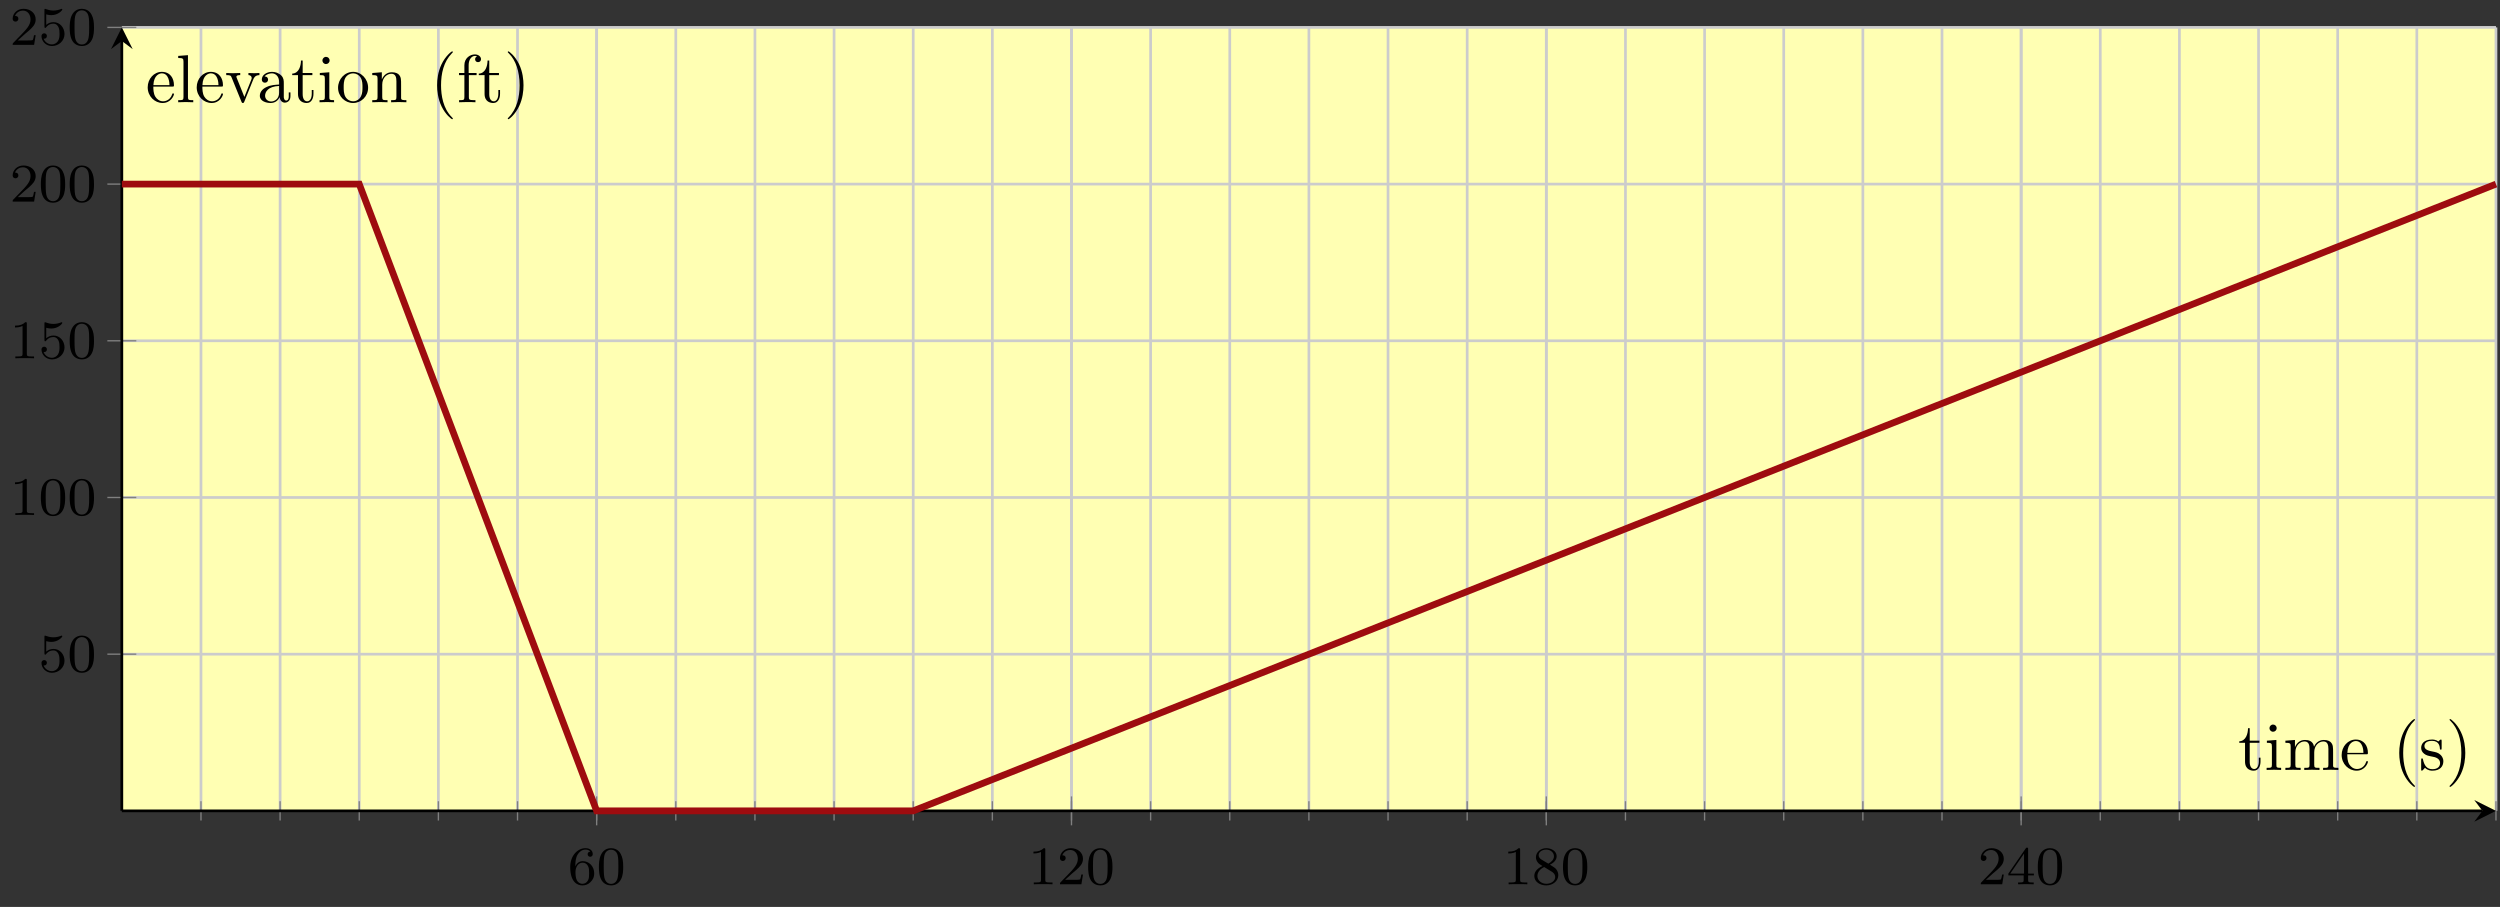 <?xml version='1.0' encoding='UTF-8'?>
<!-- This file was generated by dvisvgm 3.0.3 -->
<svg version='1.1' xmlns='http://www.w3.org/2000/svg' xmlns:xlink='http://www.w3.org/1999/xlink' width='367.072pt' height='133.165pt' viewBox='-72 -72 367.072 133.165'>
<rect x="-72" y="-72" width="367.072" height="133.165" fill="#333333" stroke="none"/>
<defs>
<path id='g1-40' d='M3.298 2.391C3.298 2.361 3.298 2.341 3.128 2.172C1.883 .917 1.564-.966 1.564-2.491C1.564-4.224 1.943-5.958 3.168-7.203C3.298-7.323 3.298-7.342 3.298-7.372C3.298-7.442 3.258-7.472 3.198-7.472C3.098-7.472 2.202-6.795 1.614-5.529C1.106-4.433 .986-3.328 .986-2.491C.986-1.714 1.096-.508 1.644 .618C2.242 1.843 3.098 2.491 3.198 2.491C3.258 2.491 3.298 2.461 3.298 2.391Z'/>
<path id='g1-41' d='M2.879-2.491C2.879-3.268 2.77-4.473 2.222-5.599C1.624-6.824 .767-7.472 .667-7.472C.608-7.472 .568-7.432 .568-7.372C.568-7.342 .568-7.323 .757-7.143C1.733-6.157 2.301-4.573 2.301-2.491C2.301-.787 1.933 .966 .697 2.222C.568 2.341 .568 2.361 .568 2.391C.568 2.451 .608 2.491 .667 2.491C.767 2.491 1.664 1.813 2.252 .548C2.76-.548 2.879-1.654 2.879-2.491Z'/>
<path id='g1-97' d='M3.318-.757C3.357-.359 3.626 .06 4.095 .06C4.304 .06 4.912-.08 4.912-.887V-1.445H4.663V-.887C4.663-.309 4.413-.249 4.304-.249C3.975-.249 3.935-.697 3.935-.747V-2.74C3.935-3.158 3.935-3.547 3.577-3.915C3.188-4.304 2.69-4.463 2.212-4.463C1.395-4.463 .707-3.995 .707-3.337C.707-3.039 .907-2.869 1.166-2.869C1.445-2.869 1.624-3.068 1.624-3.328C1.624-3.447 1.574-3.776 1.116-3.786C1.385-4.134 1.873-4.244 2.192-4.244C2.68-4.244 3.248-3.856 3.248-2.969V-2.6C2.74-2.57 2.042-2.54 1.415-2.242C.667-1.903 .418-1.385 .418-.946C.418-.139 1.385 .11 2.012 .11C2.67 .11 3.128-.289 3.318-.757ZM3.248-2.391V-1.395C3.248-.448 2.531-.11 2.082-.11C1.594-.11 1.186-.458 1.186-.956C1.186-1.504 1.604-2.331 3.248-2.391Z'/>
<path id='g1-101' d='M1.116-2.511C1.176-3.995 2.012-4.244 2.351-4.244C3.377-4.244 3.477-2.899 3.477-2.511H1.116ZM1.106-2.301H3.885C4.105-2.301 4.134-2.301 4.134-2.511C4.134-3.497 3.597-4.463 2.351-4.463C1.196-4.463 .279-3.437 .279-2.192C.279-.857 1.325 .11 2.471 .11C3.686 .11 4.134-.996 4.134-1.186C4.134-1.285 4.055-1.305 4.005-1.305C3.915-1.305 3.895-1.245 3.875-1.166C3.527-.139 2.63-.139 2.531-.139C2.032-.139 1.634-.438 1.405-.807C1.106-1.285 1.106-1.943 1.106-2.301Z'/>
<path id='g1-102' d='M1.743-4.294V-5.45C1.743-6.326 2.222-6.804 2.66-6.804C2.69-6.804 2.839-6.804 2.989-6.735C2.869-6.695 2.69-6.565 2.69-6.316C2.69-6.087 2.849-5.888 3.118-5.888C3.407-5.888 3.557-6.087 3.557-6.326C3.557-6.695 3.188-7.024 2.66-7.024C1.963-7.024 1.116-6.496 1.116-5.44V-4.294H.329V-3.985H1.116V-.757C1.116-.309 1.006-.309 .339-.309V0C.727-.01 1.196-.03 1.474-.03C1.873-.03 2.341-.03 2.74 0V-.309H2.531C1.793-.309 1.773-.418 1.773-.777V-3.985H2.909V-4.294H1.743Z'/>
<path id='g1-105' d='M1.763-4.403L.369-4.294V-3.985C1.016-3.985 1.106-3.925 1.106-3.437V-.757C1.106-.309 .996-.309 .329-.309V0C.648-.01 1.186-.03 1.425-.03C1.773-.03 2.122-.01 2.461 0V-.309C1.803-.309 1.763-.359 1.763-.747V-4.403ZM1.803-6.137C1.803-6.456 1.554-6.665 1.275-6.665C.966-6.665 .747-6.396 .747-6.137C.747-5.868 .966-5.609 1.275-5.609C1.554-5.609 1.803-5.818 1.803-6.137Z'/>
<path id='g1-108' d='M1.763-6.914L.329-6.804V-6.496C1.026-6.496 1.106-6.426 1.106-5.938V-.757C1.106-.309 .996-.309 .329-.309V0C.658-.01 1.186-.03 1.435-.03S2.172-.01 2.54 0V-.309C1.873-.309 1.763-.309 1.763-.757V-6.914Z'/>
<path id='g1-109' d='M1.096-3.427V-.757C1.096-.309 .986-.309 .319-.309V0C.667-.01 1.176-.03 1.445-.03C1.704-.03 2.222-.01 2.56 0V-.309C1.893-.309 1.783-.309 1.783-.757V-2.59C1.783-3.626 2.491-4.184 3.128-4.184C3.756-4.184 3.866-3.646 3.866-3.078V-.757C3.866-.309 3.756-.309 3.088-.309V0C3.437-.01 3.945-.03 4.214-.03C4.473-.03 4.991-.01 5.33 0V-.309C4.663-.309 4.553-.309 4.553-.757V-2.59C4.553-3.626 5.26-4.184 5.898-4.184C6.526-4.184 6.635-3.646 6.635-3.078V-.757C6.635-.309 6.526-.309 5.858-.309V0C6.207-.01 6.715-.03 6.984-.03C7.243-.03 7.761-.01 8.1 0V-.309C7.582-.309 7.333-.309 7.323-.608V-2.511C7.323-3.367 7.323-3.676 7.014-4.035C6.874-4.204 6.545-4.403 5.968-4.403C5.131-4.403 4.692-3.806 4.523-3.427C4.384-4.294 3.646-4.403 3.198-4.403C2.471-4.403 2.002-3.975 1.724-3.357V-4.403L.319-4.294V-3.985C1.016-3.985 1.096-3.915 1.096-3.427Z'/>
<path id='g1-110' d='M1.096-3.427V-.757C1.096-.309 .986-.309 .319-.309V0C.667-.01 1.176-.03 1.445-.03C1.704-.03 2.222-.01 2.56 0V-.309C1.893-.309 1.783-.309 1.783-.757V-2.59C1.783-3.626 2.491-4.184 3.128-4.184C3.756-4.184 3.866-3.646 3.866-3.078V-.757C3.866-.309 3.756-.309 3.088-.309V0C3.437-.01 3.945-.03 4.214-.03C4.473-.03 4.991-.01 5.33 0V-.309C4.812-.309 4.563-.309 4.553-.608V-2.511C4.553-3.367 4.553-3.676 4.244-4.035C4.105-4.204 3.776-4.403 3.198-4.403C2.471-4.403 2.002-3.975 1.724-3.357V-4.403L.319-4.294V-3.985C1.016-3.985 1.096-3.915 1.096-3.427Z'/>
<path id='g1-111' d='M4.692-2.132C4.692-3.407 3.696-4.463 2.491-4.463C1.245-4.463 .279-3.377 .279-2.132C.279-.847 1.315 .11 2.481 .11C3.686 .11 4.692-.867 4.692-2.132ZM2.491-.139C2.062-.139 1.624-.349 1.355-.807C1.106-1.245 1.106-1.853 1.106-2.212C1.106-2.6 1.106-3.138 1.345-3.577C1.614-4.035 2.082-4.244 2.481-4.244C2.919-4.244 3.347-4.025 3.606-3.597S3.866-2.59 3.866-2.212C3.866-1.853 3.866-1.315 3.646-.877C3.427-.428 2.989-.139 2.491-.139Z'/>
<path id='g1-115' d='M2.072-1.933C2.291-1.893 3.108-1.733 3.108-1.016C3.108-.508 2.76-.11 1.983-.11C1.146-.11 .787-.677 .598-1.524C.568-1.654 .558-1.694 .458-1.694C.329-1.694 .329-1.624 .329-1.445V-.13C.329 .04 .329 .11 .438 .11C.488 .11 .498 .1 .687-.09C.707-.11 .707-.13 .887-.319C1.325 .1 1.773 .11 1.983 .11C3.128 .11 3.587-.558 3.587-1.275C3.587-1.803 3.288-2.102 3.168-2.222C2.839-2.54 2.451-2.62 2.032-2.7C1.474-2.809 .807-2.939 .807-3.517C.807-3.866 1.066-4.274 1.923-4.274C3.019-4.274 3.068-3.377 3.088-3.068C3.098-2.979 3.188-2.979 3.208-2.979C3.337-2.979 3.337-3.029 3.337-3.218V-4.224C3.337-4.394 3.337-4.463 3.228-4.463C3.178-4.463 3.158-4.463 3.029-4.344C2.999-4.304 2.899-4.214 2.859-4.184C2.481-4.463 2.072-4.463 1.923-4.463C.707-4.463 .329-3.796 .329-3.238C.329-2.889 .488-2.61 .757-2.391C1.076-2.132 1.355-2.072 2.072-1.933Z'/>
<path id='g1-116' d='M1.724-3.985H3.148V-4.294H1.724V-6.127H1.474C1.465-5.31 1.166-4.244 .189-4.204V-3.985H1.036V-1.235C1.036-.01 1.963 .11 2.321 .11C3.029 .11 3.308-.598 3.308-1.235V-1.803H3.059V-1.255C3.059-.518 2.76-.139 2.391-.139C1.724-.139 1.724-1.046 1.724-1.215V-3.985Z'/>
<path id='g1-118' d='M4.144-3.318C4.234-3.547 4.403-3.975 5.061-3.985V-4.294C4.832-4.274 4.543-4.264 4.314-4.264C4.075-4.264 3.616-4.284 3.447-4.294V-3.985C3.816-3.975 3.925-3.746 3.925-3.557C3.925-3.467 3.905-3.427 3.866-3.318L2.849-.777L1.733-3.557C1.674-3.686 1.674-3.706 1.674-3.726C1.674-3.985 2.062-3.985 2.242-3.985V-4.294C1.943-4.284 1.385-4.264 1.156-4.264C.887-4.264 .488-4.274 .189-4.294V-3.985C.817-3.985 .857-3.925 .986-3.616L2.421-.08C2.481 .06 2.501 .11 2.63 .11S2.8 .02 2.839-.08L4.144-3.318Z'/>
<path id='g0-48' d='M3.897-2.542C3.897-3.395 3.81-3.913 3.547-4.423C3.196-5.125 2.55-5.3 2.112-5.3C1.108-5.3 .741-4.551 .63-4.328C.343-3.746 .327-2.957 .327-2.542C.327-2.016 .351-1.211 .733-.574C1.1 .016 1.69 .167 2.112 .167C2.495 .167 3.18 .048 3.579-.741C3.873-1.315 3.897-2.024 3.897-2.542ZM2.112-.056C1.841-.056 1.291-.183 1.124-1.02C1.036-1.474 1.036-2.224 1.036-2.638C1.036-3.188 1.036-3.746 1.124-4.184C1.291-4.997 1.913-5.077 2.112-5.077C2.383-5.077 2.933-4.941 3.092-4.216C3.188-3.778 3.188-3.18 3.188-2.638C3.188-2.168 3.188-1.451 3.092-1.004C2.925-.167 2.375-.056 2.112-.056Z'/>
<path id='g0-49' d='M2.503-5.077C2.503-5.292 2.487-5.3 2.271-5.3C1.945-4.981 1.522-4.79 .765-4.79V-4.527C.98-4.527 1.411-4.527 1.873-4.742V-.654C1.873-.359 1.849-.263 1.092-.263H.813V0C1.14-.024 1.825-.024 2.184-.024S3.236-.024 3.563 0V-.263H3.284C2.527-.263 2.503-.359 2.503-.654V-5.077Z'/>
<path id='g0-50' d='M2.248-1.626C2.375-1.745 2.71-2.008 2.837-2.12C3.332-2.574 3.802-3.013 3.802-3.738C3.802-4.686 3.005-5.3 2.008-5.3C1.052-5.3 .422-4.575 .422-3.866C.422-3.475 .733-3.419 .845-3.419C1.012-3.419 1.259-3.539 1.259-3.842C1.259-4.256 .861-4.256 .765-4.256C.996-4.838 1.53-5.037 1.921-5.037C2.662-5.037 3.045-4.407 3.045-3.738C3.045-2.909 2.463-2.303 1.522-1.339L.518-.303C.422-.215 .422-.199 .422 0H3.571L3.802-1.427H3.555C3.531-1.267 3.467-.869 3.371-.717C3.324-.654 2.718-.654 2.59-.654H1.172L2.248-1.626Z'/>
<path id='g0-52' d='M3.14-5.157C3.14-5.316 3.14-5.38 2.973-5.38C2.869-5.38 2.861-5.372 2.782-5.26L.239-1.57V-1.307H2.487V-.646C2.487-.351 2.463-.263 1.849-.263H1.666V0C2.343-.024 2.359-.024 2.813-.024S3.284-.024 3.961 0V-.263H3.778C3.164-.263 3.14-.351 3.14-.646V-1.307H3.985V-1.57H3.14V-5.157ZM2.542-4.511V-1.57H.518L2.542-4.511Z'/>
<path id='g0-53' d='M1.116-4.479C1.219-4.447 1.538-4.368 1.873-4.368C2.869-4.368 3.475-5.069 3.475-5.189C3.475-5.276 3.419-5.3 3.379-5.3C3.363-5.3 3.347-5.3 3.276-5.26C2.965-5.141 2.598-5.045 2.168-5.045C1.698-5.045 1.307-5.165 1.06-5.26C.98-5.3 .964-5.3 .956-5.3C.853-5.3 .853-5.212 .853-5.069V-2.734C.853-2.59 .853-2.495 .98-2.495C1.044-2.495 1.068-2.527 1.108-2.59C1.203-2.71 1.506-3.116 2.184-3.116C2.63-3.116 2.845-2.75 2.917-2.598C3.053-2.311 3.068-1.945 3.068-1.634C3.068-1.339 3.061-.909 2.837-.558C2.686-.319 2.367-.072 1.945-.072C1.427-.072 .917-.399 .733-.917C.757-.909 .805-.909 .813-.909C1.036-.909 1.211-1.052 1.211-1.299C1.211-1.594 .98-1.698 .821-1.698C.677-1.698 .422-1.618 .422-1.275C.422-.558 1.044 .167 1.961 .167C2.957 .167 3.802-.606 3.802-1.594C3.802-2.519 3.132-3.339 2.192-3.339C1.793-3.339 1.419-3.212 1.116-2.941V-4.479Z'/>
<path id='g0-54' d='M1.1-2.638C1.1-3.3 1.156-3.881 1.443-4.368C1.682-4.766 2.088-5.093 2.59-5.093C2.75-5.093 3.116-5.069 3.3-4.79C2.941-4.774 2.909-4.503 2.909-4.415C2.909-4.176 3.092-4.041 3.284-4.041C3.427-4.041 3.658-4.129 3.658-4.431C3.658-4.91 3.3-5.3 2.582-5.3C1.474-5.3 .351-4.248 .351-2.527C.351-.367 1.355 .167 2.128 .167C2.511 .167 2.925 .064 3.284-.279C3.602-.59 3.873-.925 3.873-1.618C3.873-2.662 3.084-3.395 2.2-3.395C1.626-3.395 1.283-3.029 1.1-2.638ZM2.128-.072C1.706-.072 1.443-.367 1.323-.59C1.14-.948 1.124-1.49 1.124-1.793C1.124-2.582 1.554-3.172 2.168-3.172C2.566-3.172 2.805-2.965 2.957-2.686C3.124-2.391 3.124-2.032 3.124-1.626S3.124-.869 2.965-.582C2.758-.215 2.479-.072 2.128-.072Z'/>
<path id='g0-56' d='M2.646-2.877C3.092-3.092 3.634-3.491 3.634-4.113C3.634-4.87 2.861-5.3 2.12-5.3C1.275-5.3 .59-4.718 .59-3.969C.59-3.674 .693-3.403 .893-3.172C1.028-3.005 1.06-2.989 1.554-2.678C.566-2.24 .351-1.658 .351-1.211C.351-.335 1.235 .167 2.104 .167C3.084 .167 3.873-.494 3.873-1.339C3.873-1.841 3.602-2.176 3.475-2.311C3.339-2.439 3.332-2.447 2.646-2.877ZM1.411-3.626C1.18-3.762 .988-3.993 .988-4.272C.988-4.774 1.538-5.093 2.104-5.093C2.726-5.093 3.236-4.67 3.236-4.113C3.236-3.65 2.877-3.26 2.407-3.029L1.411-3.626ZM1.801-2.534C1.833-2.519 2.742-1.961 2.877-1.873C3.005-1.801 3.419-1.546 3.419-1.068C3.419-.454 2.774-.072 2.12-.072C1.411-.072 .805-.558 .805-1.211C.805-1.809 1.251-2.279 1.801-2.534Z'/>
</defs>
<g id='page1'>
<g stroke-miterlimit='10' transform='translate(-54.116,47.063)scale(0.996,-0.996)'>
<g fill='#000' stroke='#000'>
<g stroke-width='0.4'>
<g stroke='none' transform='scale(-1.004,1.004)translate(-54.116,47.063)scale(-1,-1)'/>
<g transform='translate(-17.951,-14.155)'>
<g stroke='none' transform='scale(-1.004,1.004)translate(-54.116,47.063)scale(-1,-1)'>
<g stroke='#000' stroke-miterlimit='10' transform='translate(-36.232,32.96)scale(0.996,-0.996)'>
<g fill='#000' stroke='#000'>
<g stroke-width='0.4'>
<g fill='#ffffb3'>
<path d='M0 0H349.997V115.498H0Z' stroke='none'/>
</g>
<g stroke-width='0.4'>
<g fill='#c0c0c0' stroke='#c0c0c0'>
<g stroke-dasharray='none' stroke-dashoffset='0.0'>
<g fill='#ccc' stroke='#ccc'>
<path d='M11.667 0V115.498M23.333 0V115.498M35 0V115.498M46.666 0V115.498M58.333 0V115.498M69.999 0V115.498M81.666 0V115.498M93.333 0V115.498M104.999 0V115.498M116.666 0V115.498M128.332 0V115.498M139.999 0V115.498M151.665 0V115.498M163.332 0V115.498M174.998 0V115.498M186.665 0V115.498M198.332 0V115.498M209.998 0V115.498M221.665 0V115.498M233.331 0V115.498M244.998 0V115.498M256.664 0V115.498M268.331 0V115.498M279.998 0V115.498M291.664 0V115.498M303.331 0V115.498M314.997 0V115.498M326.664 0V115.498M338.33 0V115.498M349.997 0V115.498' fill='none'/>
</g>
</g>
</g>
</g>
<g stroke-width='0.4'>
<g fill='#c0c0c0' stroke='#c0c0c0'>
<g stroke-dasharray='none' stroke-dashoffset='0.0'>
<g fill='#ccc' stroke='#ccc'>
<path d='M69.999 0V115.498M139.999 0V115.498M209.998 0V115.498M279.998 0V115.498' fill='none'/>
</g>
</g>
</g>
</g>
<g stroke-width='0.4'>
<g fill='#c0c0c0' stroke='#c0c0c0'>
<g stroke-dasharray='none' stroke-dashoffset='0.0'>
<g fill='#ccc' stroke='#ccc'>
<path d='M0 23.1H349.997M0 46.199H349.997M0 69.299H349.997M0 92.398H349.997M0 115.498H349.997' fill='none'/>
</g>
</g>
</g>
</g>
<g stroke-width='0.2'>
<g fill='#808080' stroke='#808080'>
<path d='M11.667-1.423V1.423M23.333-1.423V1.423M35-1.423V1.423M46.666-1.423V1.423M58.333-1.423V1.423M69.999-1.423V1.423M81.666-1.423V1.423M93.333-1.423V1.423M104.999-1.423V1.423M116.666-1.423V1.423M128.332-1.423V1.423M139.999-1.423V1.423M151.665-1.423V1.423M163.332-1.423V1.423M174.998-1.423V1.423M186.665-1.423V1.423M198.332-1.423V1.423M209.998-1.423V1.423M221.665-1.423V1.423M233.331-1.423V1.423M244.998-1.423V1.423M256.664-1.423V1.423M268.331-1.423V1.423M279.998-1.423V1.423M291.664-1.423V1.423M303.331-1.423V1.423M314.997-1.423V1.423M326.664-1.423V1.423M338.33-1.423V1.423M349.997-1.423V1.423' fill='none'/>
</g>
</g>
<g stroke-width='0.2'>
<g fill='#808080' stroke='#808080'>
<path d='M69.999-2.134V2.134M139.999-2.134V2.134M209.998-2.134V2.134M279.998-2.134V2.134' fill='none'/>
</g>
</g>
<g stroke-width='0.2'>
<g fill='#808080' stroke='#808080'>
<path d='M-2.134 23.1H2.134M-2.134 46.199H2.134M-2.134 69.299H2.134M-2.134 92.398H2.134M-2.134 115.498H2.134' fill='none'/>
</g>
</g>
<path d='M0 0H347.997' fill='none'/>
<g transform='translate(347.997,0.0)'>
<path d='M2 0L-1.2 1.6L0 0L-1.2-1.6' stroke='none'/>
</g>
<path d='M0 0V113.498' fill='none'/>
<g transform='matrix(0.0,1.0,-1.0,0.0,0.0,113.498)'>
<path d='M2 0L-1.2 1.6L0 0L-1.2-1.6' stroke='none'/>
</g>
<g transform='translate(65.749,-10.822)'>
<g stroke='none' transform='scale(-1.004,1.004)translate(-36.232,32.96)scale(-1,-1)'>
<g fill='#000'>
<g stroke='none'>
<use x='-36.232' y='32.96' xlink:href='#g0-54'/>
<use x='-31.997' y='32.96' xlink:href='#g0-48'/>
</g>
</g>
</g>
</g>
<g transform='translate(133.624,-10.822)'>
<g stroke='none' transform='scale(-1.004,1.004)translate(-36.232,32.96)scale(-1,-1)'>
<g fill='#000'>
<g stroke='none'>
<use x='-36.232' y='32.96' xlink:href='#g0-49'/>
<use x='-31.997' y='32.96' xlink:href='#g0-50'/>
<use x='-27.763' y='32.96' xlink:href='#g0-48'/>
</g>
</g>
</g>
</g>
<g transform='translate(203.623,-10.822)'>
<g stroke='none' transform='scale(-1.004,1.004)translate(-36.232,32.96)scale(-1,-1)'>
<g fill='#000'>
<g stroke='none'>
<use x='-36.232' y='32.96' xlink:href='#g0-49'/>
<use x='-31.997' y='32.96' xlink:href='#g0-56'/>
<use x='-27.763' y='32.96' xlink:href='#g0-48'/>
</g>
</g>
</g>
</g>
<g transform='translate(273.622,-10.822)'>
<g stroke='none' transform='scale(-1.004,1.004)translate(-36.232,32.96)scale(-1,-1)'>
<g fill='#000'>
<g stroke='none'>
<use x='-36.232' y='32.96' xlink:href='#g0-50'/>
<use x='-31.997' y='32.96' xlink:href='#g0-52'/>
<use x='-27.763' y='32.96' xlink:href='#g0-48'/>
</g>
</g>
</g>
</g>
<g transform='translate(-12.268,20.522)'>
<g stroke='none' transform='scale(-1.004,1.004)translate(-36.232,32.96)scale(-1,-1)'>
<g fill='#000'>
<g stroke='none'>
<use x='-36.232' y='32.96' xlink:href='#g0-53'/>
<use x='-31.997' y='32.96' xlink:href='#g0-48'/>
</g>
</g>
</g>
</g>
<g transform='translate(-16.518,43.621)'>
<g stroke='none' transform='scale(-1.004,1.004)translate(-36.232,32.96)scale(-1,-1)'>
<g fill='#000'>
<g stroke='none'>
<use x='-36.232' y='32.96' xlink:href='#g0-49'/>
<use x='-31.997' y='32.96' xlink:href='#g0-48'/>
<use x='-27.763' y='32.96' xlink:href='#g0-48'/>
</g>
</g>
</g>
</g>
<g transform='translate(-16.518,66.721)'>
<g stroke='none' transform='scale(-1.004,1.004)translate(-36.232,32.96)scale(-1,-1)'>
<g fill='#000'>
<g stroke='none'>
<use x='-36.232' y='32.96' xlink:href='#g0-49'/>
<use x='-31.997' y='32.96' xlink:href='#g0-53'/>
<use x='-27.763' y='32.96' xlink:href='#g0-48'/>
</g>
</g>
</g>
</g>
<g transform='translate(-16.518,89.82)'>
<g stroke='none' transform='scale(-1.004,1.004)translate(-36.232,32.96)scale(-1,-1)'>
<g fill='#000'>
<g stroke='none'>
<use x='-36.232' y='32.96' xlink:href='#g0-50'/>
<use x='-31.997' y='32.96' xlink:href='#g0-48'/>
<use x='-27.763' y='32.96' xlink:href='#g0-48'/>
</g>
</g>
</g>
</g>
<g transform='translate(-16.518,112.92)'>
<g stroke='none' transform='scale(-1.004,1.004)translate(-36.232,32.96)scale(-1,-1)'>
<g fill='#000'>
<g stroke='none'>
<use x='-36.232' y='32.96' xlink:href='#g0-50'/>
<use x='-31.997' y='32.96' xlink:href='#g0-53'/>
<use x='-27.763' y='32.96' xlink:href='#g0-48'/>
</g>
</g>
</g>
</g>
<g fill='#9e0c0f' stroke='#9e0c0f'>
<g stroke-width='1.0'>
<g stroke-dasharray='none' stroke-dashoffset='0.0'>
<path d='M0 92.398H35L69.999 0H116.666L349.997 92.398' fill='none'/>
</g>
</g>
</g>
<g transform='translate(311.964,6.033)'>
<g stroke='none' transform='scale(-1.004,1.004)translate(-36.232,32.96)scale(-1,-1)'>
<g fill='#000'>
<g stroke='none'>
<use x='-36.232' y='32.96' xlink:href='#g1-116'/>
<use x='-32.357' y='32.96' xlink:href='#g1-105'/>
<use x='-29.59' y='32.96' xlink:href='#g1-109'/>
<use x='-21.288' y='32.96' xlink:href='#g1-101'/>
<use x='-13.539' y='32.96' xlink:href='#g1-40'/>
<use x='-9.664' y='32.96' xlink:href='#g1-115'/>
<use x='-5.735' y='32.96' xlink:href='#g1-41'/>
</g>
</g>
</g>
</g>
<g transform='translate(3.533,104.465)'>
<g stroke='none' transform='scale(-1.004,1.004)translate(-36.232,32.96)scale(-1,-1)'>
<g fill='#000'>
<g stroke='none'>
<use x='-36.232' y='32.96' xlink:href='#g1-101'/>
<use x='-31.804' y='32.96' xlink:href='#g1-108'/>
<use x='-29.036' y='32.96' xlink:href='#g1-101'/>
<use x='-24.608' y='32.96' xlink:href='#g1-118'/>
<use x='-19.904' y='32.96' xlink:href='#g1-97'/>
<use x='-14.922' y='32.96' xlink:href='#g1-116'/>
<use x='-11.048' y='32.96' xlink:href='#g1-105'/>
<use x='-8.281' y='32.96' xlink:href='#g1-111'/>
<use x='-3.299' y='32.96' xlink:href='#g1-110'/>
<use x='5.556' y='32.96' xlink:href='#g1-40'/>
<use x='9.431' y='32.96' xlink:href='#g1-102'/>
<use x='12.475' y='32.96' xlink:href='#g1-116'/>
<use x='16.349' y='32.96' xlink:href='#g1-41'/>
</g>
</g>
</g>
</g>
</g>
</g>
</g>
</g>
</g>
</g>
</g>
</g>
</g>
</svg>